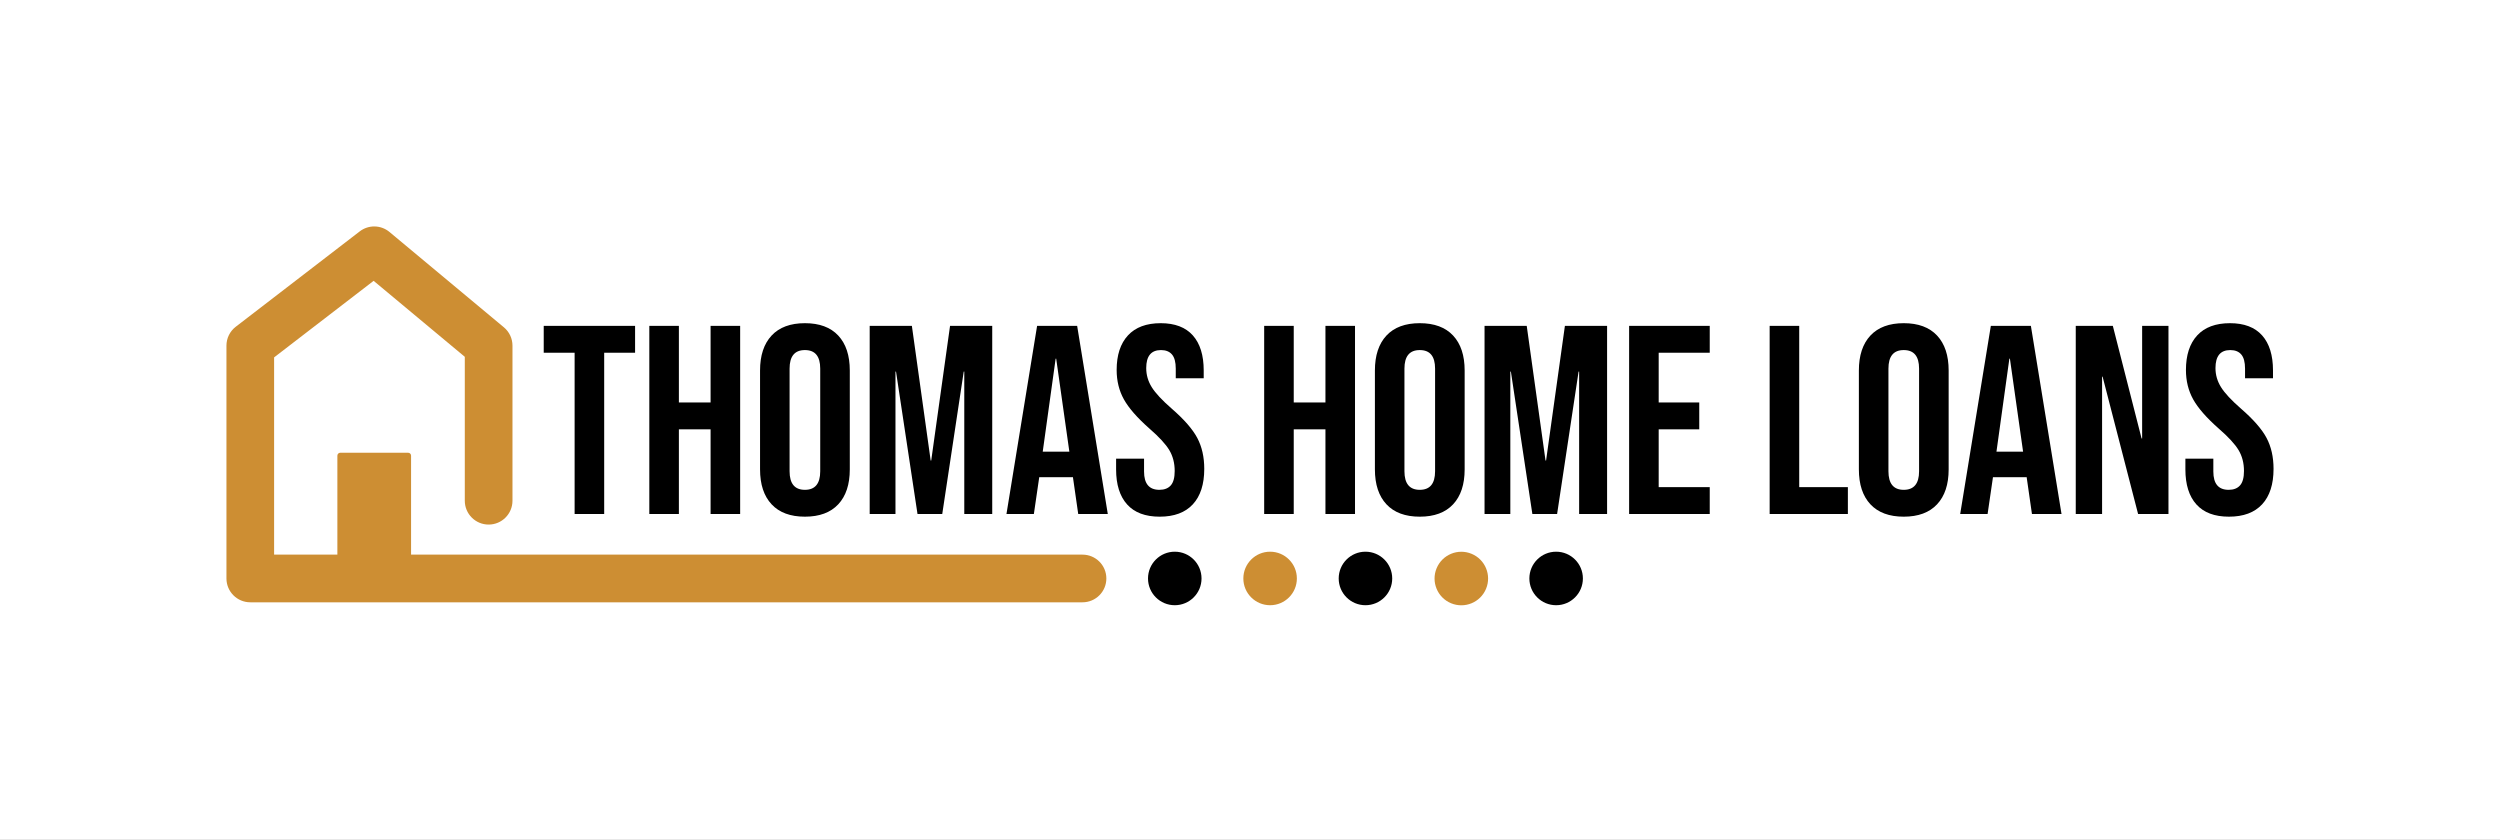 <svg viewBox="7.854 138.269 772.782 259.613" xmlns="http://www.w3.org/2000/svg"><rect x="7.854" y="138.269" width="772.782" height="259.613" fill="#333333" stroke="none"/><rect fill="rgba(255, 255, 255, 1)" y="138.269" x="7.854" width="100%" height="100%"></rect> <svg style="overflow: visible;" preserveAspectRatio="xMinYMin" width="419.292" height="119.613" xml:space="preserve" viewBox="132.2 299.552 989.98 282.414" y="208.269" x="77.854" id="Layer_1" version="1.1" xmlns:xlink="http://www.w3.org/1999/xlink" xmlns="http://www.w3.org/2000/svg"><path style="fill: #CD8E33; fill-opacity: 1;" d="M756.98,539.07H266.94v-72.23c0-1.18-0.95-2.13-2.13-2.13h-49.53c-1.18,0-2.13,0.95-2.13,2.13v72.23h-46.17V395.11   l72.63-55.87l66.54,55.45v105.04c0,9.61,7.79,17.4,17.4,17.4s17.4-7.79,17.4-17.4V386.54c0-5.16-2.29-10.06-6.26-13.37l-83.5-69.58   c-6.26-5.22-15.29-5.4-21.74-0.42l-90.46,69.58c-4.28,3.29-6.79,8.39-6.79,13.79v169.92c0,9.61,7.79,17.4,17.4,17.4h607.39   c9.61,0,17.4-7.79,17.4-17.4S766.59,539.07,756.98,539.07z"></path><circle style="fill: #000000;" r="19.53" cy="556.46" cx="824.32"></circle><circle style="fill: #CD8E33; fill-opacity: 1;" r="19.53" cy="556.46" cx="893.9"></circle><circle style="fill: #000000;" r="19.53" cy="556.46" cx="963.49"></circle><ellipse style="fill: #CD8E33; fill-opacity: 1;" ry="19.53" rx="19.53" cy="556.46" cx="1033.07" transform="matrix(0.383 -0.924 0.924 0.383 123.625 1297.944)"></ellipse><circle style="fill: #000000;" r="19.53" cy="556.46" cx="1102.65"></circle></svg> <svg style="overflow: visible;" width="534.71" height="59.81" x="175.926" viewBox="1 15.78 534.71 59.81" y="238.17"><g style="" fill="#000000"><path transform="translate(0, 0)" d="M10.55 74.76L10.55 24.92L1.00 24.92L1.00 16.61L29.24 16.61L29.24 24.92L19.69 24.92L19.69 74.76L10.55 74.76ZM33.64 74.76L33.64 16.61L42.78 16.61L42.78 40.29L52.58 40.29L52.58 16.61L61.72 16.61L61.72 74.76L52.58 74.76L52.58 48.59L42.78 48.59L42.78 74.76L33.64 74.76ZM81.74 75.59Q75.01 75.59 71.44 71.77Q67.87 67.95 67.87 60.97L67.87 60.97L67.87 30.40Q67.87 23.43 71.44 19.60Q75.01 15.78 81.74 15.78L81.74 15.78Q88.47 15.78 92.04 19.60Q95.61 23.43 95.61 30.40L95.61 30.40L95.61 60.97Q95.61 67.95 92.04 71.77Q88.47 75.59 81.74 75.59L81.74 75.59ZM81.74 67.29Q86.47 67.29 86.47 61.55L86.47 61.55L86.47 29.82Q86.47 24.09 81.74 24.09L81.74 24.09Q77.00 24.09 77.00 29.82L77.00 29.82L77.00 61.55Q77.00 67.29 81.74 67.29L81.74 67.29ZM101.76 74.76L101.76 16.61L114.80 16.61L120.61 58.23L120.78 58.23L126.60 16.61L139.64 16.61L139.64 74.76L131.00 74.76L131.00 30.74L130.83 30.74L124.19 74.76L116.54 74.76L109.90 30.74L109.73 30.74L109.73 74.76L101.76 74.76ZM144.04 74.76L153.51 16.61L165.89 16.61L175.36 74.76L166.22 74.76L164.56 63.21L164.56 63.38L154.17 63.38L152.51 74.76L144.04 74.76ZM155.25 55.49L163.48 55.49L159.41 26.75L159.24 26.75L155.25 55.49ZM191.39 75.59Q184.74 75.59 181.34 71.81Q177.93 68.03 177.93 60.97L177.93 60.97L177.93 57.65L186.57 57.65L186.57 61.64Q186.57 67.29 191.31 67.29L191.31 67.29Q193.63 67.29 194.84 65.91Q196.04 64.54 196.04 61.47L196.04 61.47Q196.04 57.82 194.38 55.03Q192.72 52.25 188.23 48.35L188.23 48.35Q182.58 43.36 180.34 39.33Q178.10 35.30 178.10 30.24L178.10 30.24Q178.10 23.34 181.59 19.56Q185.08 15.78 191.72 15.78L191.72 15.78Q198.28 15.78 201.65 19.56Q205.01 23.34 205.01 30.40L205.01 30.40L205.01 32.81L196.37 32.81L196.37 29.82Q196.37 26.83 195.21 25.46Q194.05 24.09 191.80 24.09L191.80 24.09Q187.24 24.09 187.24 29.66L187.24 29.66Q187.24 32.81 188.94 35.55Q190.64 38.29 195.13 42.20L195.13 42.20Q200.86 47.18 203.02 51.25Q205.18 55.32 205.18 60.81L205.18 60.81Q205.18 67.95 201.65 71.77Q198.12 75.59 191.39 75.59L191.39 75.59ZM223.70 74.76L223.70 16.61L232.84 16.61L232.84 40.29L242.64 40.29L242.64 16.61L251.78 16.61L251.78 74.76L242.64 74.76L242.64 48.59L232.84 48.59L232.84 74.76L223.70 74.76ZM271.80 75.59Q265.07 75.59 261.50 71.77Q257.93 67.95 257.93 60.97L257.93 60.97L257.93 30.40Q257.93 23.43 261.50 19.60Q265.07 15.78 271.80 15.78L271.80 15.78Q278.53 15.78 282.10 19.60Q285.67 23.43 285.67 30.40L285.67 30.40L285.67 60.97Q285.67 67.95 282.10 71.77Q278.53 75.59 271.80 75.59L271.80 75.59ZM271.80 67.29Q276.53 67.29 276.53 61.55L276.53 61.55L276.53 29.82Q276.53 24.09 271.80 24.09L271.80 24.09Q267.06 24.09 267.06 29.82L267.06 29.82L267.06 61.55Q267.06 67.29 271.80 67.29L271.80 67.29ZM291.82 74.76L291.82 16.61L304.86 16.61L310.67 58.23L310.84 58.23L316.66 16.61L329.70 16.61L329.70 74.76L321.06 74.76L321.06 30.74L320.89 30.74L314.25 74.76L306.60 74.76L299.96 30.74L299.79 30.74L299.79 74.76L291.82 74.76ZM336.51 74.76L336.51 16.61L361.43 16.61L361.43 24.92L345.65 24.92L345.65 40.29L358.19 40.29L358.19 48.59L345.65 48.59L345.65 66.45L361.43 66.45L361.43 74.76L336.51 74.76ZM379.95 74.76L379.95 16.61L389.09 16.61L389.09 66.45L404.13 66.45L404.13 74.76L379.95 74.76ZM421.40 75.59Q414.68 75.59 411.10 71.77Q407.53 67.95 407.53 60.97L407.53 60.97L407.53 30.40Q407.53 23.43 411.10 19.60Q414.68 15.78 421.40 15.78L421.40 15.78Q428.13 15.78 431.70 19.60Q435.28 23.43 435.28 30.40L435.28 30.40L435.28 60.97Q435.28 67.95 431.70 71.77Q428.13 75.59 421.40 75.59L421.40 75.59ZM421.40 67.29Q426.14 67.29 426.14 61.55L426.14 61.55L426.14 29.82Q426.14 24.09 421.40 24.09L421.40 24.09Q416.67 24.09 416.67 29.82L416.67 29.82L416.67 61.55Q416.67 67.29 421.40 67.29L421.40 67.29ZM438.85 74.76L448.32 16.61L460.70 16.61L470.17 74.76L461.03 74.76L459.37 63.21L459.37 63.38L448.98 63.38L447.32 74.76L438.85 74.76ZM450.06 55.49L458.29 55.49L454.22 26.75L454.05 26.75L450.06 55.49ZM474.57 74.76L474.57 16.61L486.03 16.61L494.92 51.42L495.09 51.42L495.09 16.61L503.23 16.61L503.23 74.76L493.84 74.76L482.87 32.31L482.71 32.31L482.71 74.76L474.57 74.76ZM521.92 75.59Q515.27 75.59 511.87 71.81Q508.46 68.03 508.46 60.97L508.46 60.97L508.46 57.65L517.10 57.65L517.10 61.64Q517.10 67.29 521.83 67.29L521.83 67.29Q524.16 67.29 525.36 65.91Q526.57 64.54 526.57 61.47L526.57 61.47Q526.57 57.82 524.91 55.03Q523.25 52.25 518.76 48.35L518.76 48.35Q513.11 43.36 510.87 39.33Q508.63 35.30 508.63 30.24L508.63 30.24Q508.63 23.34 512.11 19.56Q515.60 15.78 522.25 15.78L522.25 15.78Q528.81 15.78 532.18 19.56Q535.54 23.34 535.54 30.40L535.54 30.40L535.54 32.81L526.90 32.81L526.90 29.82Q526.90 26.83 525.74 25.46Q524.58 24.09 522.33 24.09L522.33 24.09Q517.76 24.09 517.76 29.66L517.76 29.66Q517.76 32.81 519.47 35.55Q521.17 38.29 525.65 42.20L525.65 42.20Q531.39 47.18 533.55 51.25Q535.71 55.32 535.71 60.81L535.71 60.81Q535.71 67.95 532.18 71.77Q528.65 75.59 521.92 75.59L521.92 75.59Z"></path></g></svg></svg>